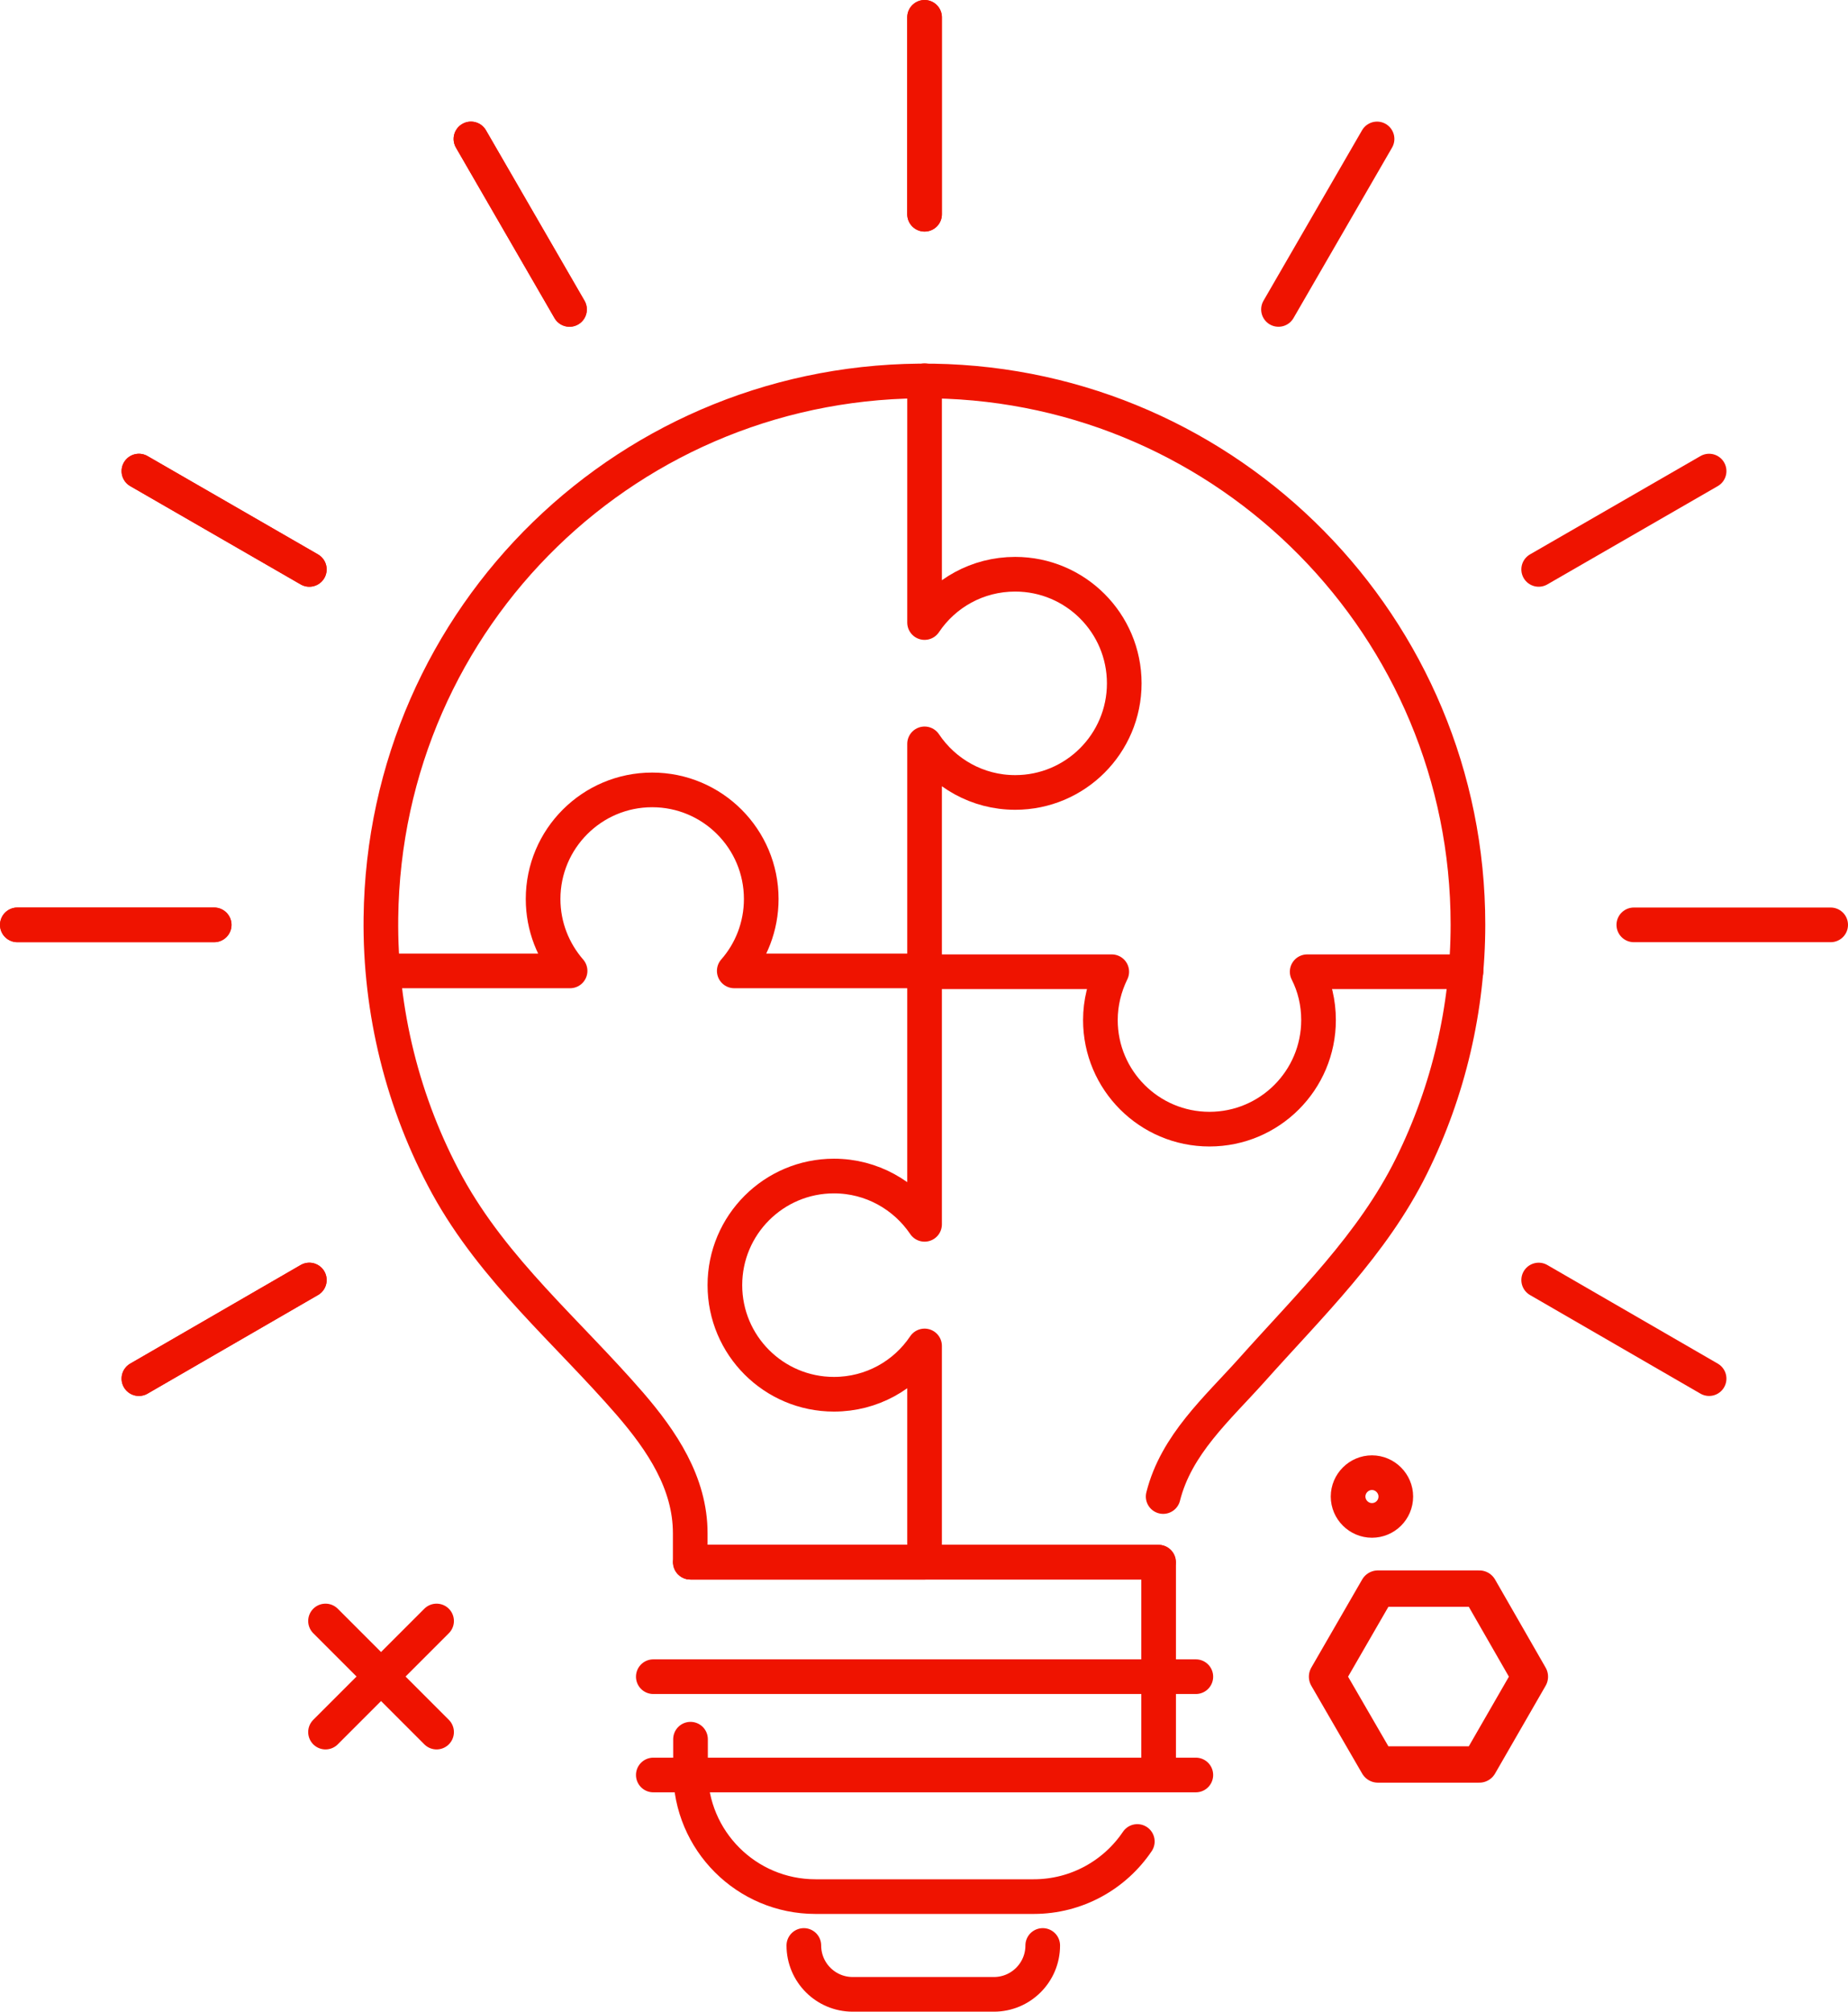 <?xml version="1.0" encoding="UTF-8"?><svg id="Layer_1" xmlns="http://www.w3.org/2000/svg" xmlns:xlink="http://www.w3.org/1999/xlink" viewBox="0 0 65.06 70.8"><defs><style>.cls-1{clip-path:url(#clippath);}.cls-2{stroke-width:1.28px;}.cls-2,.cls-3,.cls-4{fill:none;}.cls-2,.cls-4{stroke:#ef1300;stroke-linecap:round;stroke-linejoin:round;}.cls-3{stroke-width:0px;}.cls-4{stroke-width:1.22px;}.cls-5{clip-path:url(#clippath-1);}.cls-6{clip-path:url(#clippath-4);}.cls-7{clip-path:url(#clippath-3);}.cls-8{clip-path:url(#clippath-2);}.cls-9{clip-path:url(#clippath-7);}.cls-10{clip-path:url(#clippath-6);}.cls-11{clip-path:url(#clippath-5);}</style><clipPath id="clippath"><rect class="cls-3" width="65.06" height="70.8"/></clipPath><clipPath id="clippath-1"><rect class="cls-3" width="65.06" height="70.8"/></clipPath><clipPath id="clippath-2"><rect class="cls-3" width="65.06" height="70.8"/></clipPath><clipPath id="clippath-3"><rect class="cls-3" width="65.06" height="70.8"/></clipPath><clipPath id="clippath-4"><rect class="cls-3" width="65.06" height="70.8"/></clipPath><clipPath id="clippath-5"><rect class="cls-3" width="65.06" height="70.8"/></clipPath><clipPath id="clippath-6"><rect class="cls-3" width="65.06" height="70.8"/></clipPath><clipPath id="clippath-7"><rect class="cls-3" width="65.06" height="70.8"/></clipPath></defs><g class="cls-1"><line class="cls-4" x1="32.55" y1=".61" x2="32.55" y2="7.54"/></g><line class="cls-4" x1="16.58" y1="4.89" x2="20.05" y2="10.89"/><line class="cls-4" x1="4.89" y1="16.58" x2="10.89" y2="20.04"/><g class="cls-5"><line class="cls-4" x1=".61" y1="32.55" x2="7.54" y2="32.55"/></g><line class="cls-4" x1="4.89" y1="48.52" x2="10.89" y2="45.05"/><g class="cls-8"><line class="cls-4" x1="32.55" y1=".61" x2="32.55" y2="7.54"/></g><line class="cls-4" x1="16.58" y1="4.89" x2="20.05" y2="10.89"/><line class="cls-4" x1="4.89" y1="16.58" x2="10.89" y2="20.04"/><g class="cls-7"><line class="cls-4" x1=".61" y1="32.55" x2="7.54" y2="32.55"/></g><line class="cls-4" x1="4.89" y1="48.52" x2="10.89" y2="45.05"/><line class="cls-4" x1="48.48" y1="4.89" x2="45.01" y2="10.89"/><line class="cls-4" x1="60.17" y1="16.58" x2="54.17" y2="20.04"/><g class="cls-6"><line class="cls-4" x1="64.45" y1="32.55" x2="57.52" y2="32.55"/></g><line class="cls-4" x1="60.17" y1="48.52" x2="54.17" y2="45.05"/><g class="cls-11"><path class="cls-4" d="m40.04,64.81c-.79,1.17-2.13,1.94-3.65,1.94h-7.68c-2.43,0-4.4-1.97-4.4-4.4v-1.14"/></g><polyline class="cls-4" points="24.31 54.98 40.79 54.98 40.79 62.35"/><g class="cls-10"><path class="cls-4" d="m40.95,52.67c.46-1.83,1.9-3.09,3.11-4.44,2.04-2.29,4.26-4.42,5.63-7.19,1.31-2.64,1.99-5.56,1.99-8.5,0-10.46-8.4-18.96-18.82-19.13-10.64-.17-19.32,8.26-19.45,18.89-.04,3.28.77,6.55,2.34,9.42,1.65,3,4.22,5.14,6.43,7.69,1.12,1.3,2.12,2.78,2.12,4.55v1.02h16.48"/><path class="cls-4" d="m32.55,13.4v8.51c.69-1.03,1.86-1.7,3.19-1.7,2.12,0,3.84,1.72,3.84,3.84s-1.72,3.84-3.84,3.84c-1.33,0-2.5-.68-3.19-1.71v8.02h6.59c-.25.51-.4,1.09-.4,1.7,0,2.12,1.72,3.84,3.84,3.84s3.84-1.72,3.84-3.84c0-.61-.14-1.19-.4-1.7h5.59"/><path class="cls-4" d="m24.31,54.98h8.24v-7.61c-.69,1.03-1.86,1.7-3.19,1.7-2.12,0-3.84-1.72-3.84-3.84s1.72-3.84,3.84-3.84c1.33,0,2.5.68,3.19,1.7v-8.92h-6.7c.59-.67.95-1.56.95-2.53,0-2.12-1.72-3.84-3.84-3.84s-3.84,1.72-3.84,3.84c0,.97.36,1.85.95,2.53h-6.11"/></g><line class="cls-4" x1="23" y1="59.01" x2="42.1" y2="59.01"/><line class="cls-4" x1="23" y1="62.47" x2="42.1" y2="62.47"/><g class="cls-9"><path class="cls-4" d="m28.3,68.47h0c0,.95.77,1.72,1.72,1.72h4.97c.95,0,1.72-.77,1.72-1.72"/><path class="cls-4" d="m49.14,52.67c0,.47-.38.84-.84.84s-.84-.38-.84-.84.38-.84.84-.84.84.38.84.84Z"/></g><line class="cls-4" x1="11.46" y1="57.05" x2="15.37" y2="60.96"/><line class="cls-4" x1="15.37" y1="57.05" x2="11.46" y2="60.96"/><polygon class="cls-2" points="52.08 55.91 48.51 55.91 46.72 59.01 48.51 62.1 52.08 62.1 53.86 59.01 52.08 55.91"/></svg>
